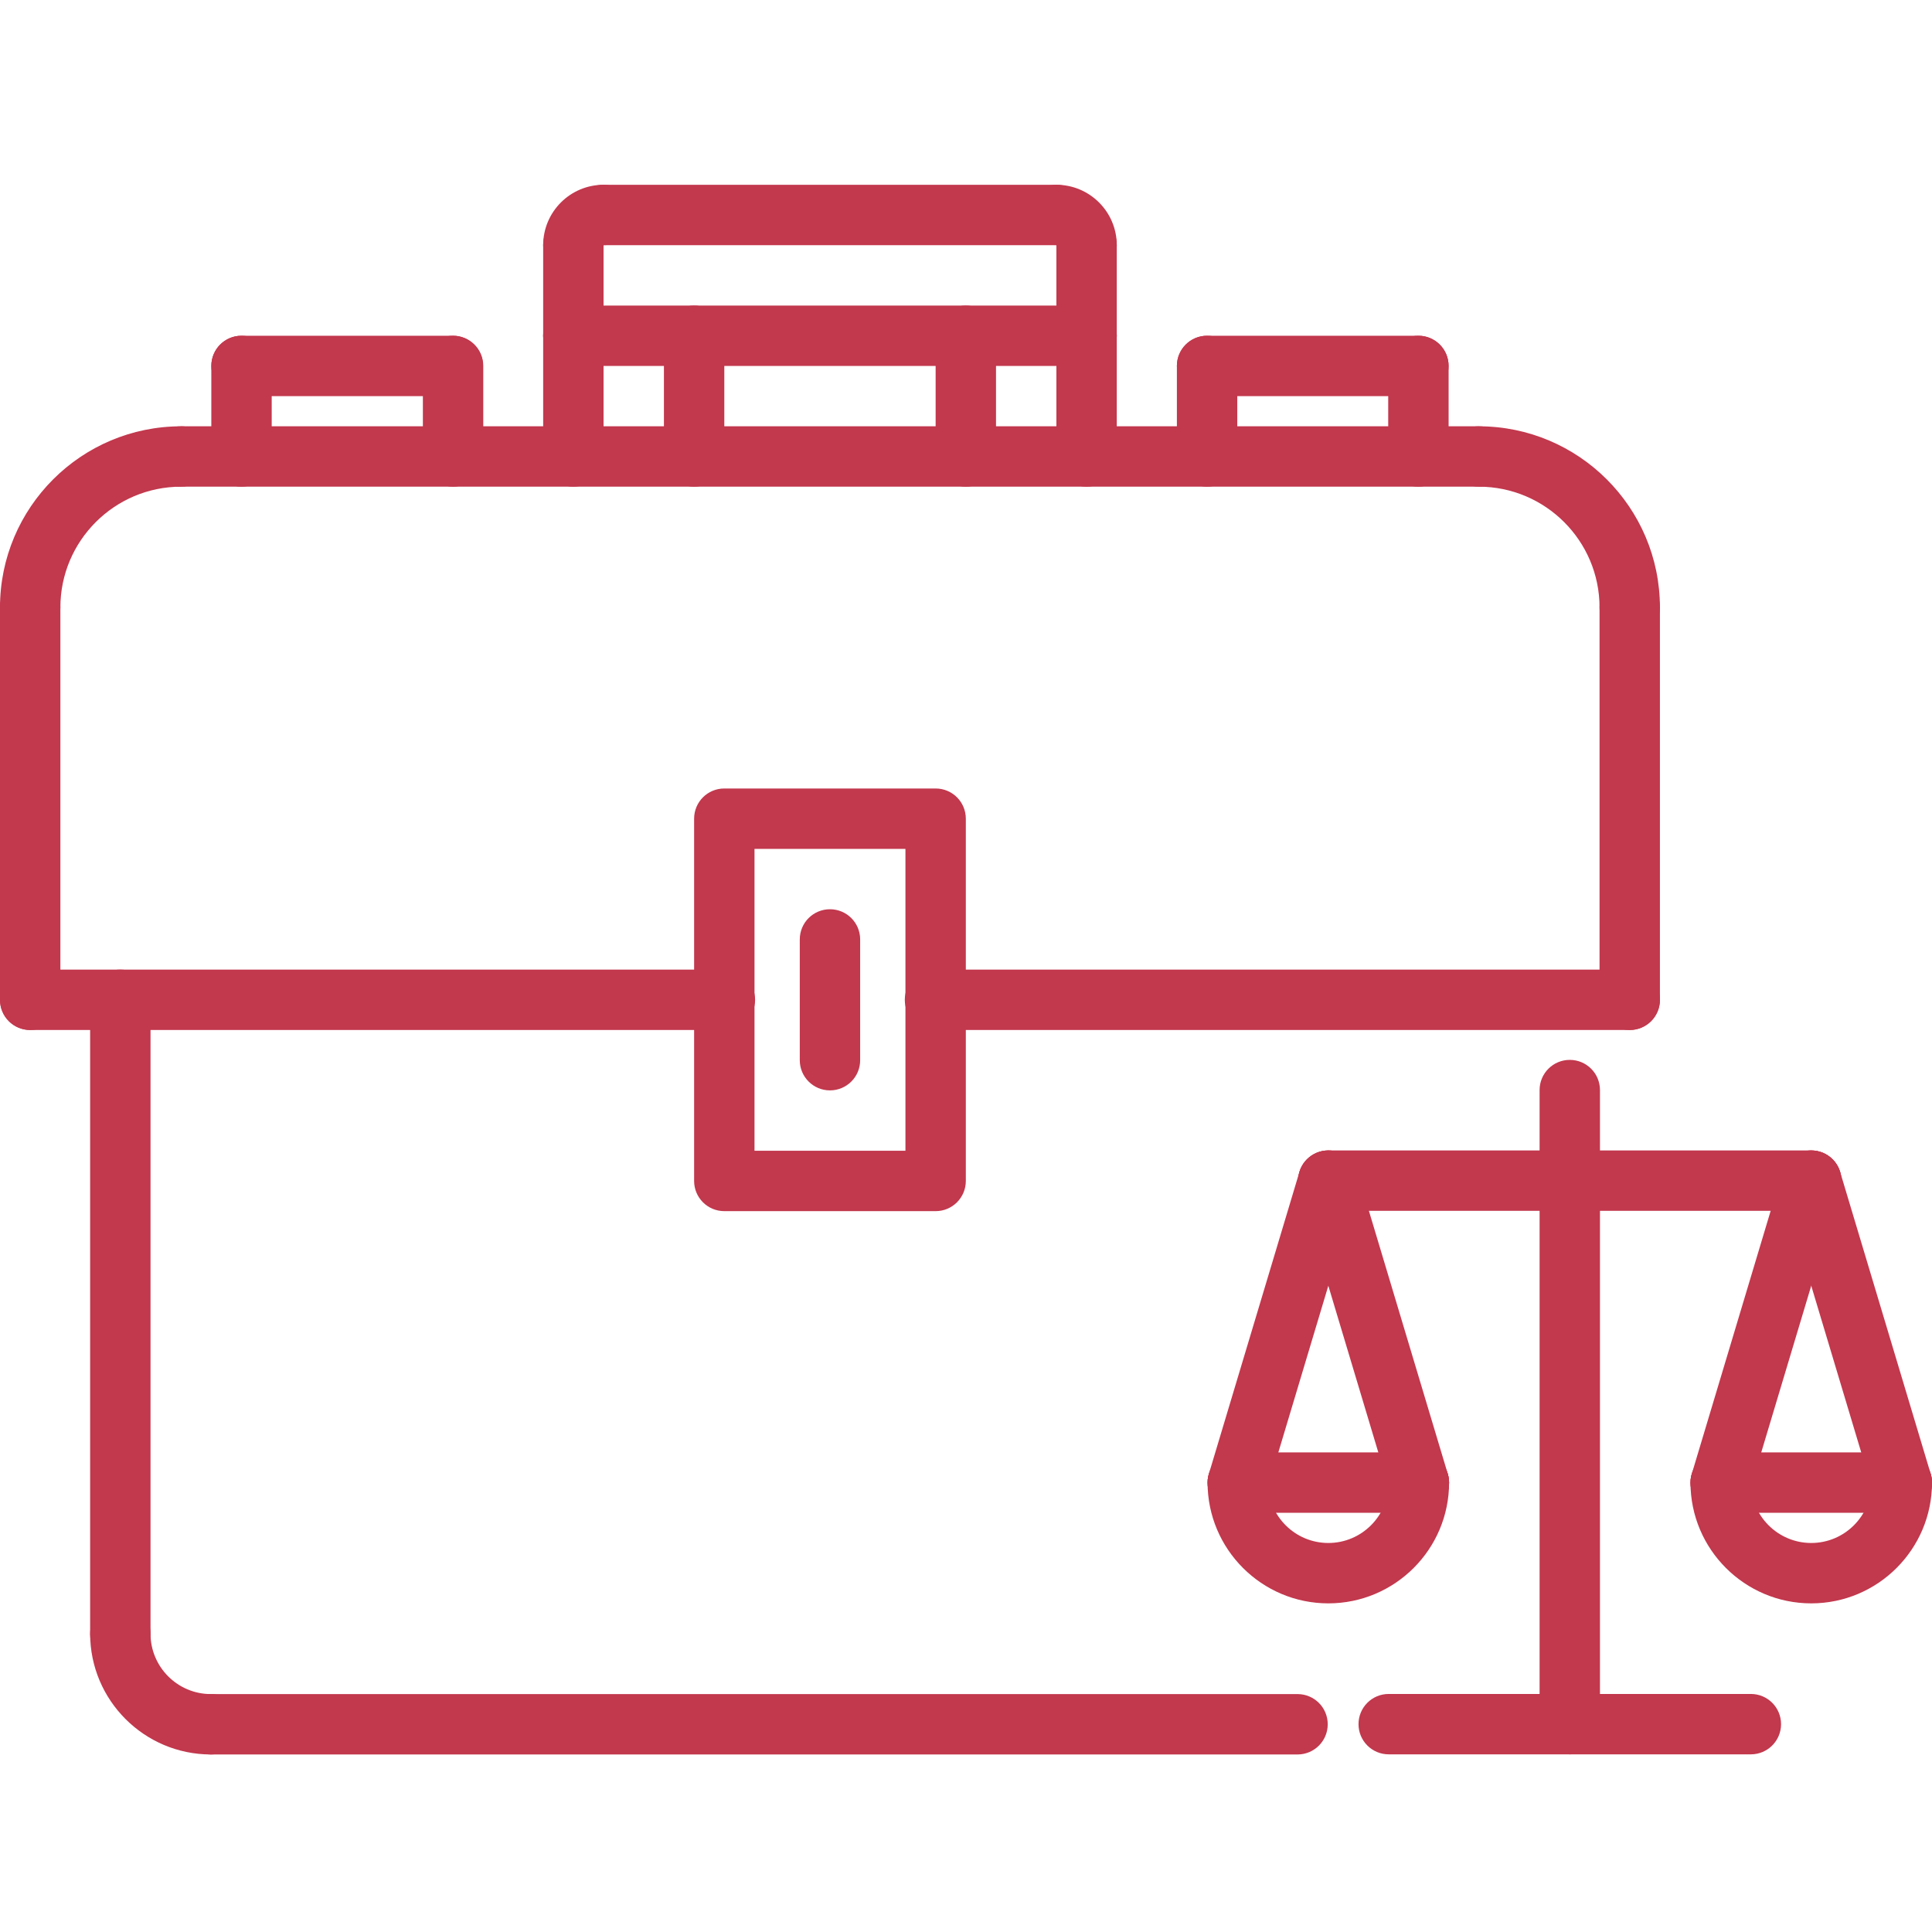 <svg width="37" height="37" fill="#c2384d" viewBox="0 -48 511.969 511" xmlns="http://www.w3.org/2000/svg"><path d="m31.887 392.574c-4.422 0-8-3.578-8-8v-168.121c0-4.426 3.578-8 8-8 4.426 0 8 3.574 8 8v168.121c0 4.414-3.574 8-8 8zm0 0"/><path d="m343.84 416.438h-287.953c-4.422 0-8-3.578-8-8 0-4.426 3.578-8 8-8h287.953c4.426 0 8 3.574 8 8 0 4.422-3.574 8-8 8zm0 0"/><path d="m279.938 16.484h-120c-4.426 0-8-3.574-8-8 0-4.422 3.574-8 8-8h120c4.422 0 8 3.578 8 8 0 4.426-3.578 8-8 8zm0 0"/><path d="m151.938 24.484c-4.426 0-8-3.574-8-8 0-8.824 7.176-16 16-16 4.422 0 8 3.578 8 8 0 4.426-3.578 8-8 8 0 4.426-3.578 8-8 8zm0 0"/><path d="m287.938 24.484c-4.426 0-8-3.574-8-8v-.016c-4.426 0-8-3.566-8-7.992 0-4.414 3.574-7.992 8-7.992 8.824 0 16 7.176 16 16 0 4.426-3.578 8-8 8zm0 0"/><path d="m287.938 48.484c-4.426 0-8-3.574-8-8v-24c0-4.422 3.574-8 8-8 4.422 0 8 3.578 8 8v24c0 4.426-3.578 8-8 8zm0 0"/><path d="m151.938 48.484c-4.426 0-8-3.574-8-8v-24c0-4.422 3.574-8 8-8 4.422 0 8 3.578 8 8v24c0 4.426-3.578 8-8 8zm0 0"/><path d="m287.938 48.484h-136c-4.426 0-8-3.574-8-8 0-4.422 3.574-8 8-8h136c4.422 0 8 3.578 8 8 0 4.426-3.578 8-8 8zm0 0"/><path d="m287.938 80.484c-4.426 0-8-3.574-8-8v-32c0-4.422 3.574-8 8-8 4.422 0 8 3.578 8 8v32c0 4.426-3.578 8-8 8zm0 0"/><path d="m255.938 80.484c-4.426 0-8-3.574-8-8v-32c0-4.422 3.574-8 8-8 4.422 0 8 3.578 8 8v32c0 4.426-3.578 8-8 8zm0 0"/><path d="m183.938 80.484c-4.426 0-8-3.574-8-8v-32c0-4.422 3.574-8 8-8 4.422 0 8 3.578 8 8v32c0 4.426-3.578 8-8 8zm0 0"/><path d="m151.938 80.484c-4.426 0-8-3.574-8-8v-32c0-4.422 3.574-8 8-8 4.422 0 8 3.578 8 8v32c0 4.426-3.578 8-8 8zm0 0"/><path d="m375.871 56.484h-56c-4.422 0-8-3.574-8-8 0-4.422 3.578-8 8-8h56c4.426 0 8 3.578 8 8 0 4.426-3.574 8-8 8zm0 0"/><path d="m319.871 80.484c-4.422 0-8-3.574-8-8v-24c0-4.422 3.578-8 8-8 4.426 0 8 3.578 8 8v24c0 4.426-3.574 8-8 8zm0 0"/><path d="m120 56.484h-56c-4.426 0-8-3.574-8-8 0-4.422 3.574-8 8-8h56c4.426 0 8 3.578 8 8 0 4.426-3.574 8-8 8zm0 0"/><path d="m64 80.484c-4.426 0-8-3.574-8-8v-24c0-4.422 3.574-8 8-8s8 3.578 8 8v24c0 4.426-3.574 8-8 8zm0 0"/><path d="m120.062 80.484c-4.422 0-8-3.574-8-8v-24c0-4.422 3.578-8 8-8 4.426 0 8 3.578 8 8v24c0 4.426-3.574 8-8 8zm0 0"/><path d="m247.938 272.461h-56c-4.426 0-8-3.578-8-8v-96c0-4.426 3.574-8 8-8h56c4.422 0 8 3.574 8 8v96c0 4.422-3.578 8-8 8zm-48-16h40v-80h-40zm0 0"/><path d="m219.938 240.461c-4.426 0-8-3.578-8-8v-32c0-4.426 3.574-8 8-8 4.422 0 8 3.574 8 8v32c0 4.422-3.578 8-8 8zm0 0"/><path d="m431.871 224.461c-4.422 0-8-3.578-8-8v-103.977c0-4.422 3.578-8 8-8 4.426 0 8 3.578 8 8v103.977c0 4.422-3.574 8-8 8zm0 0"/><path d="m431.871 224.461h-184.102c-4.426 0-8-3.578-8-8 0-4.426 3.574-8 8-8h184.109c4.426 0 8 3.574 8 8 0 4.422-3.582 8-8.008 8zm0 0"/><path d="m375.871 80.484c-4.422 0-8-3.574-8-8v-24c0-4.422 3.578-8 8-8 4.426 0 8 3.578 8 8v24c0 4.426-3.574 8-8 8zm0 0"/><path d="m431.871 120.484c-4.422 0-8-3.574-8-8 0-17.648-14.352-32-32-32-4.422 0-8-3.574-8-8 0-4.422 3.578-8 8-8 26.473 0 48 21.527 48 48 0 4.426-3.574 8-8 8zm0 0"/><path d="m8 224.461c-4.426 0-8-3.578-8-8v-103.977c0-4.422 3.574-8 8-8s8 3.578 8 8v103.977c0 4.422-3.574 8-8 8zm0 0"/><path d="m192.098 224.461h-184.098c-4.426 0-8-3.578-8-8 0-4.426 3.574-8 8-8h184.098c4.422 0 8 3.574 8 8 0 4.422-3.586 8-8 8zm0 0"/><path d="m8 120.484c-4.426 0-8-3.574-8-8 0-26.473 21.527-48 48-48 4.426 0 8 3.578 8 8 0 4.426-3.574 8-8 8-17.648 0-32 14.352-32 32 0 4.426-3.574 8-8 8zm0 0"/><path d="m55.887 416.438c-17.648 0-32-14.352-32-32 0-4.426 3.578-8 8-8 4.426 0 8 3.574 8 8 0 8.824 7.176 16 16 16 4.426 0 8 3.574 8 8 0 4.422-3.574 8-8 8zm0 0"/><path d="m391.871 80.484h-343.871c-4.426 0-8-3.574-8-8 0-4.422 3.574-8 8-8h343.871c4.426 0 8 3.578 8 8 0 4.426-3.574 8-8 8zm0 0"/><path d="m479.969 272.379h-127.969c-4.426 0-8-3.574-8-8 0-4.422 3.574-8 8-8h127.969c4.422 0 8 3.578 8 8 0 4.426-3.578 8-8 8zm0 0"/><path d="m415.984 416.406c-4.426 0-8-3.578-8-8v-168.027c0-4.422 3.574-8 8-8 4.422 0 8 3.578 8 8v168.027c0 4.422-3.578 8-8 8zm0 0"/><path d="m463.969 416.406h-95.969c-4.426 0-8-3.578-8-8 0-4.426 3.574-8 8-8h95.969c4.422 0 8 3.574 8 8 0 4.422-3.578 8-8 8zm0 0"/><path d="m352 376.398c-17.648 0-32-14.355-32-32 0-4.426 3.574-8 8-8s8 3.574 8 8c0 8.82 7.176 16 16 16s16-7.18 16-16c0-4.426 3.574-8 8-8s8 3.574 8 8c0 17.645-14.352 32-32 32zm0 0"/><path d="m376 352.398h-48c-4.426 0-8-3.578-8-8 0-4.426 3.574-8 8-8h48c4.426 0 8 3.574 8 8 0 4.422-3.574 8-8 8zm0 0"/><path d="m328 352.398c-.762 0-1.527-.113-2.297-.336-4.23-1.273-6.633-5.73-5.367-9.961l24-80.016c1.266-4.234 5.703-6.625 9.961-5.371 4.23 1.273 6.633 5.73 5.367 9.961l-24 80.016c-1.039 3.473-4.215 5.707-7.664 5.707zm0 0"/><path d="m376 352.398c-3.449 0-6.625-2.234-7.664-5.707l-24-80.016c-1.266-4.23 1.137-8.688 5.367-9.961 4.234-1.254 8.695 1.137 9.961 5.371l24 80.016c1.266 4.23-1.137 8.688-5.367 9.961-.77.23-1.535.336-2.297.336zm0 0"/><path d="m479.969 376.398c-17.648 0-32-14.355-32-32 0-4.426 3.574-8 8-8 4.422 0 8 3.574 8 8 0 8.82 7.176 16 16 16s16-7.18 16-16c0-4.426 3.574-8 8-8 4.422 0 8 3.574 8 8 0 17.645-14.352 32-32 32zm0 0"/><path d="m503.969 352.398h-48c-4.426 0-8-3.578-8-8 0-4.426 3.574-8 8-8h48c4.422 0 8 3.574 8 8 0 4.422-3.578 8-8 8zm0 0"/><path d="m455.969 352.398c-.762 0-1.527-.113-2.297-.336-4.23-1.273-6.633-5.73-5.367-9.961l24-80.016c1.262-4.234 5.719-6.625 9.961-5.371 4.23 1.273 6.629 5.73 5.367 9.961l-24 80.016c-1.039 3.473-4.219 5.707-7.664 5.707zm0 0"/><path d="m503.969 352.398c-3.449 0-6.625-2.234-7.664-5.707l-24-80.016c-1.266-4.23 1.137-8.688 5.367-9.961 4.25-1.254 8.688 1.137 9.961 5.371l24 80.016c1.262 4.23-1.137 8.688-5.367 9.961-.77.23-1.539.336-2.297.336zm0 0"/></svg>